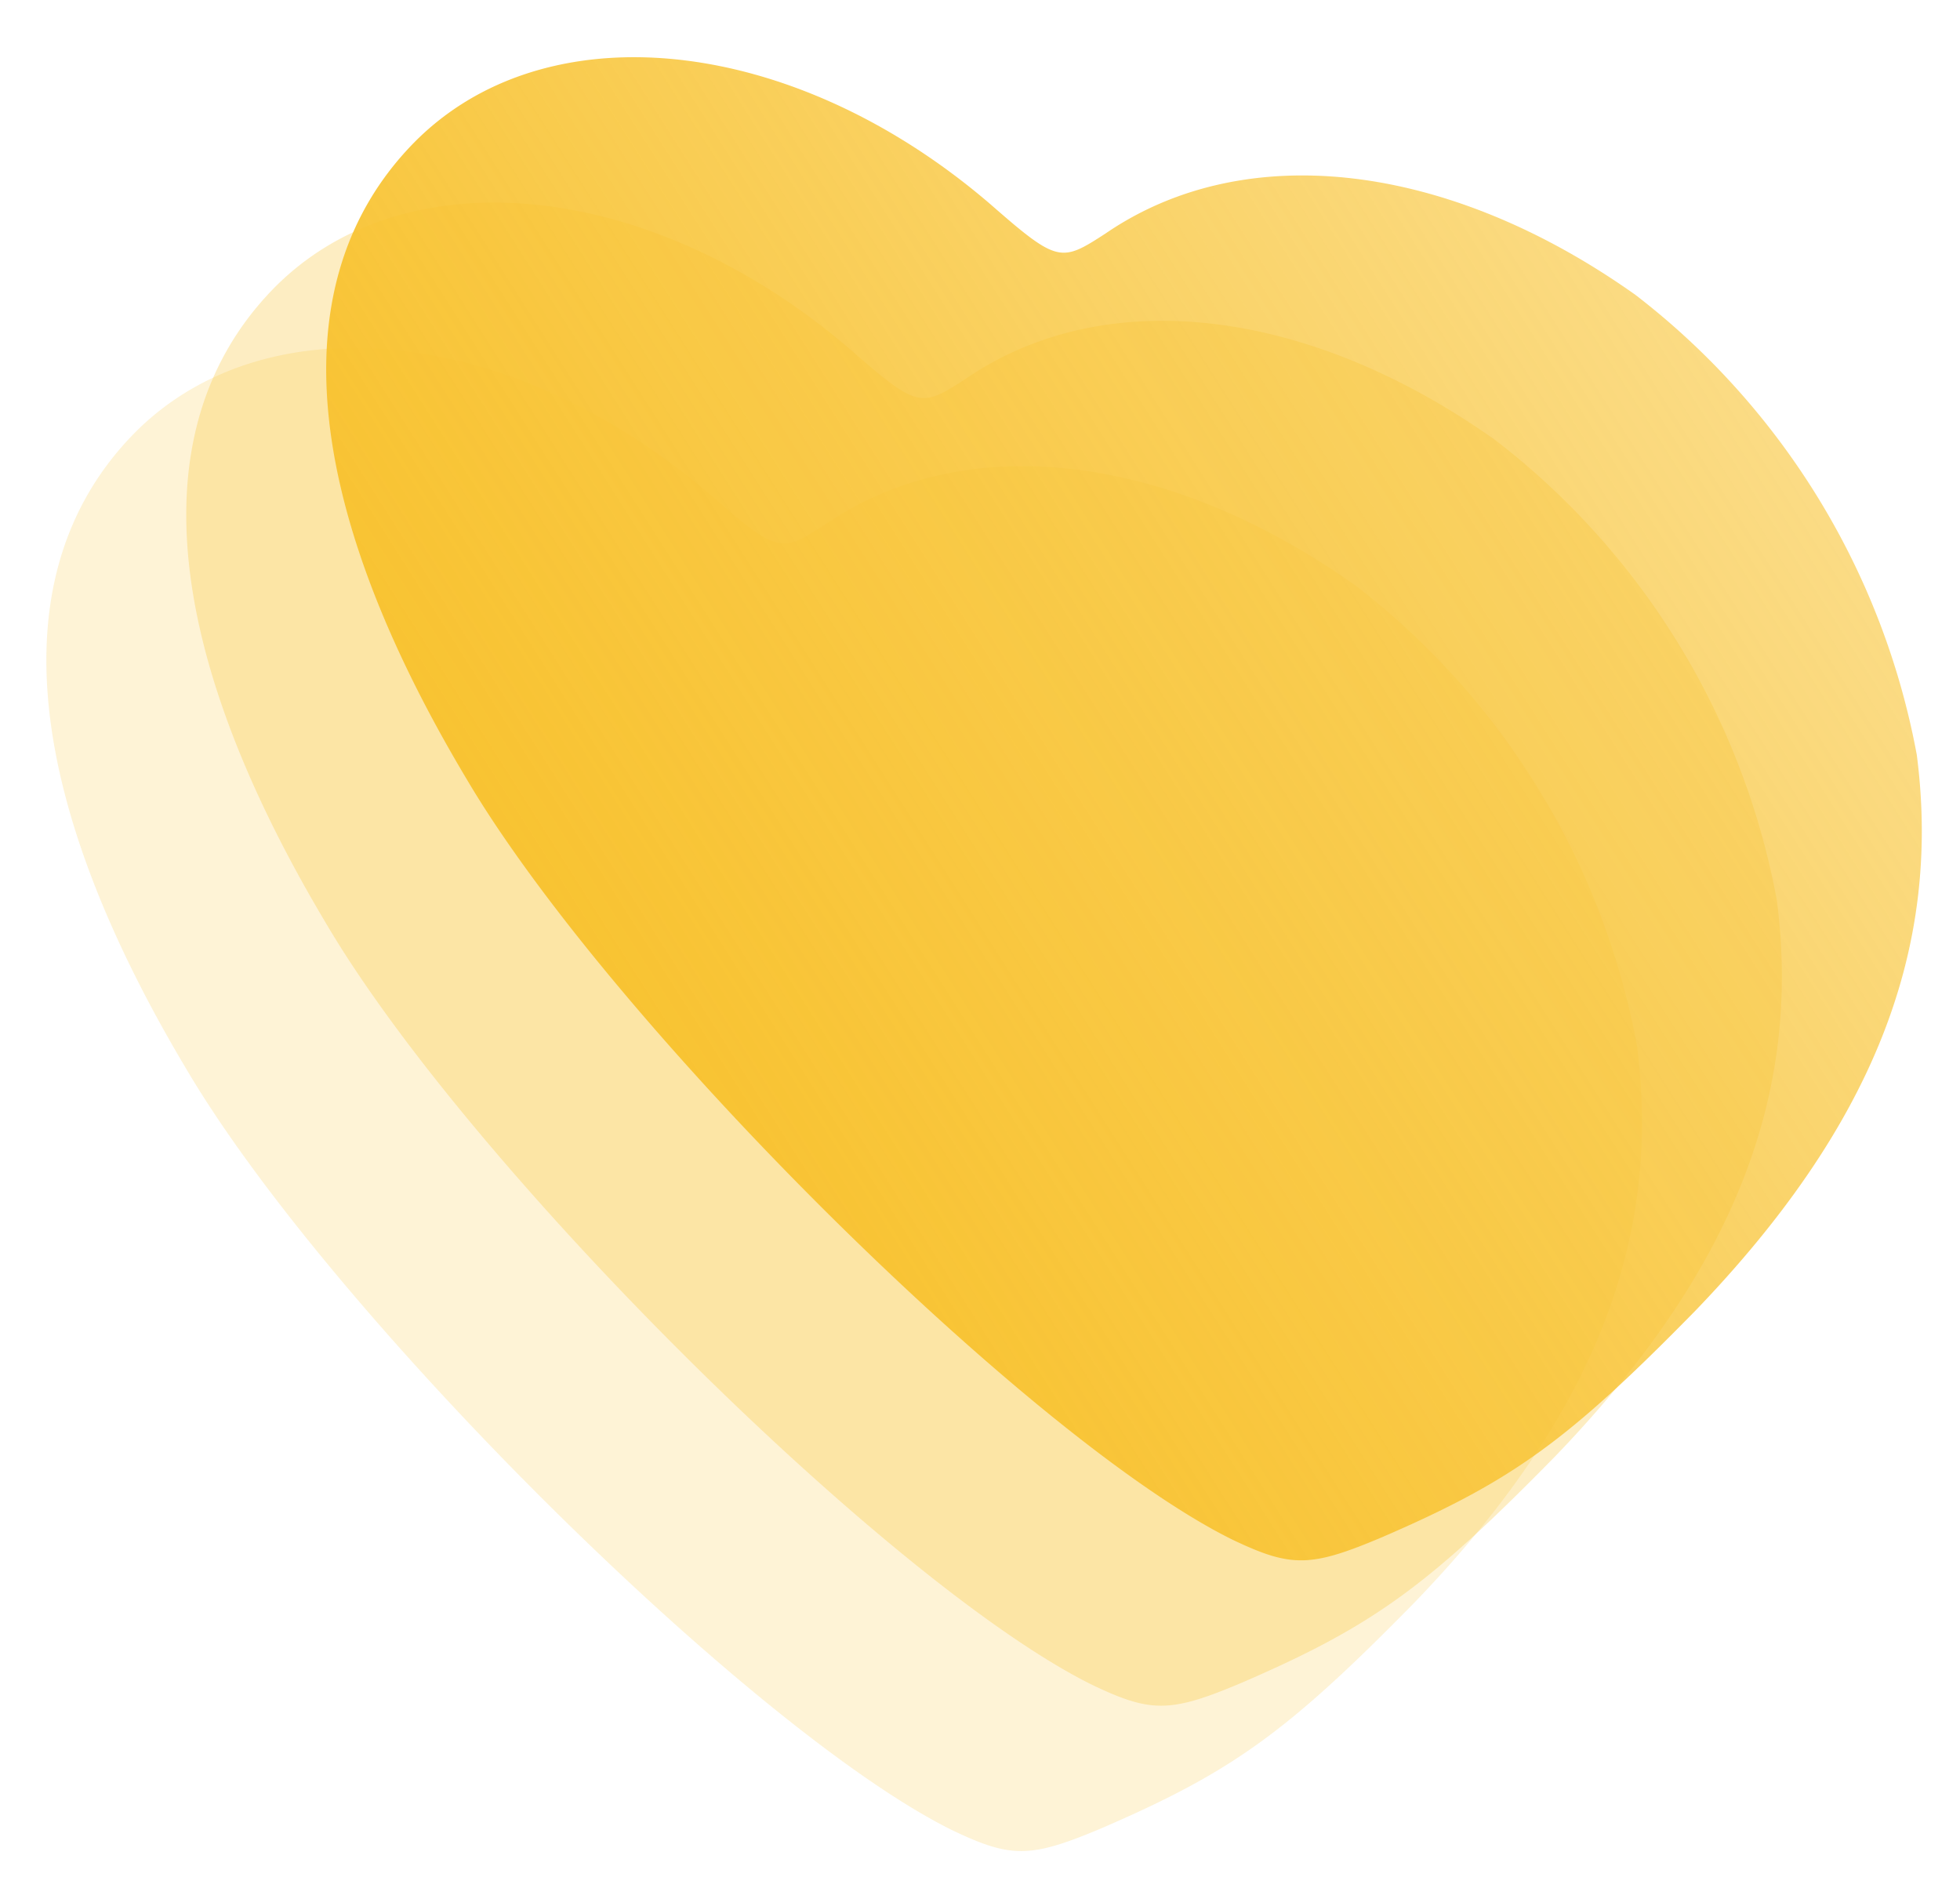 <svg xmlns="http://www.w3.org/2000/svg" xmlns:xlink="http://www.w3.org/1999/xlink" width="52.222" height="50" viewBox="0 0 52.222 50"><defs><style>.a{fill:none;}.b{clip-path:url(#a);}.c{opacity:0.2;}.d{fill:#f8c332;}.e{opacity:0.3;}.f{fill:url(#b);}</style><clipPath id="a"><rect class="a" width="52.222" height="50" transform="translate(721 3838)"/></clipPath><linearGradient id="b" x1="0.752" y1="0.036" x2="0.457" y2="1" gradientUnits="objectBoundingBox"><stop offset="0" stop-color="#f8c332" stop-opacity="0.6"/><stop offset="1" stop-color="#f8c332"/></linearGradient></defs><g class="b" transform="translate(-721 -3838)"><g transform="translate(715.679 3827.416)"><g transform="translate(30.738 0) rotate(45)"><g class="c" transform="translate(0.205 10.749)"><path class="d" d="M25.878.2C19.834,1.226,15.567,4.6,14.739,9.026c-.293,1.378-.337,1.459-2.7,1.617C5.068,11.162-.095,15.378,0,20.428c.1,5.009,4.59,8.8,12.975,10.913,7.331,1.89,23.106,1.825,28.768-.1,1.63-.58,1.988-.939,2.772-2.878,1.392-3.515,1.677-5.3,1.63-10.146-.13-6.8-2.133-11.438-6.3-14.652A20.07,20.07,0,0,0,25.878.2Z" transform="translate(0 0)"/></g><g class="e" transform="translate(0.102 5.375)"><path class="d" d="M25.878.2C19.834,1.226,15.567,4.6,14.739,9.026c-.293,1.378-.337,1.459-2.7,1.617C5.068,11.162-.095,15.378,0,20.428c.1,5.009,4.59,8.8,12.975,10.913,7.331,1.89,23.106,1.825,28.768-.1,1.63-.58,1.988-.939,2.772-2.878,1.392-3.515,1.677-5.3,1.63-10.146-.13-6.8-2.133-11.438-6.3-14.652A20.07,20.07,0,0,0,25.878.2Z" transform="translate(0 0)"/></g><g transform="translate(0 0)"><path class="f" d="M25.878.2C19.834,1.226,15.567,4.6,14.739,9.026c-.293,1.378-.337,1.459-2.7,1.617C5.068,11.162-.095,15.378,0,20.428c.1,5.009,4.59,8.8,12.975,10.913,7.331,1.89,23.106,1.825,28.768-.1,1.63-.58,1.988-.939,2.772-2.878,1.392-3.515,1.677-5.3,1.63-10.146-.13-6.8-2.133-11.438-6.3-14.652A20.07,20.07,0,0,0,25.878.2Z" transform="translate(0 0)"/></g></g></g></g></svg>